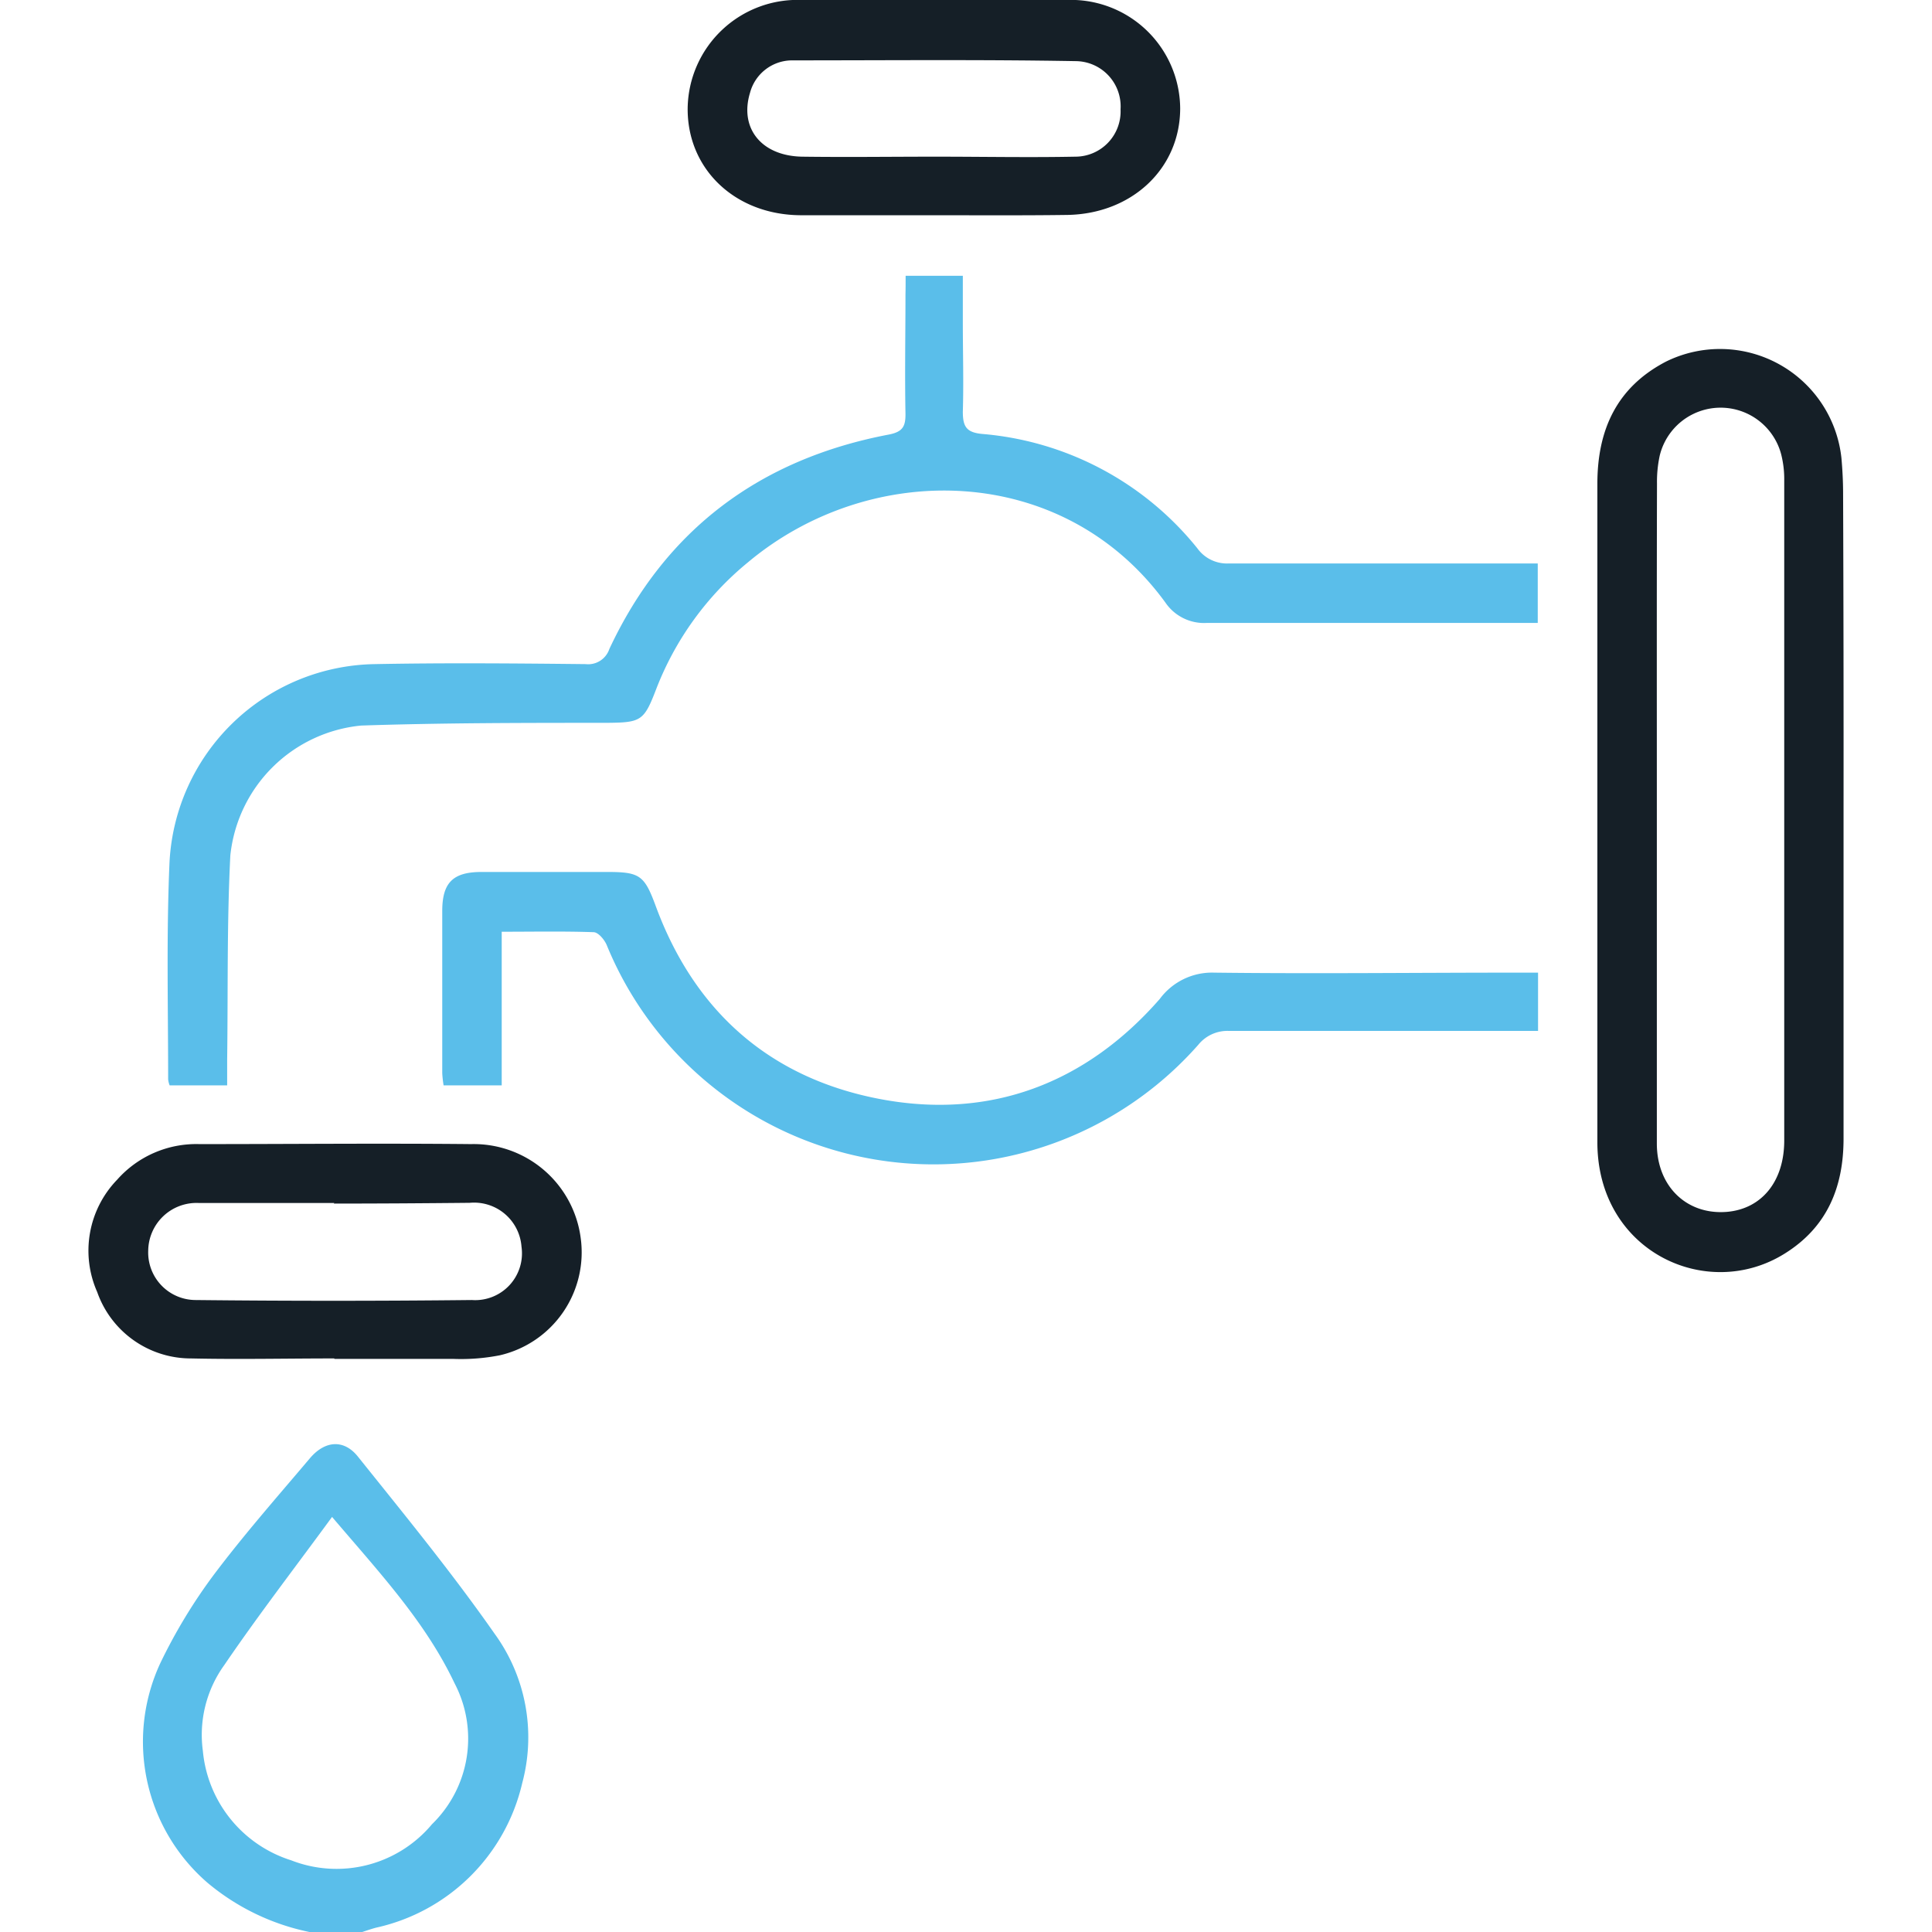 <svg id="Layer_1" data-name="Layer 1" xmlns="http://www.w3.org/2000/svg" viewBox="0 0 128 128"><defs><style>.cls-1{fill:#5abeea;}.cls-2{fill:#151f27;}</style></defs><path class="cls-1" d="M20.5,128a15.29,15.29,0,0,1-6.75-3.26,12.35,12.35,0,0,1-3.13-14.55,35.58,35.58,0,0,1,3.54-5.85c2-2.66,4.2-5.16,6.35-7.7,1-1.2,2.26-1.31,3.2-.14,3.09,3.86,6.23,7.69,9.06,11.74a11.67,11.67,0,0,1,1.83,9.89,12.76,12.76,0,0,1-9.67,9.58c-.31.08-.62.19-.93.29ZM22,100.5c-2.45,3.35-4.89,6.51-7.13,9.8A7.91,7.91,0,0,0,13.44,116a8.41,8.41,0,0,0,5.85,7.25,8.24,8.24,0,0,0,9.33-2.39,7.91,7.91,0,0,0,1.49-9.35C28.17,107.42,25.11,104.16,22,100.5Z"/><path class="cls-2" d="M122.14,53.7q0,10.88,0,21.74c0,3.22-1.09,5.87-3.91,7.62-5.15,3.21-12.41-.14-12.4-7.4,0-3,0-6,0-9q0-17.31,0-34.61c0-3.57,1.28-6.4,4.56-8.1A8.09,8.09,0,0,1,122,30.35c.07.79.11,1.58.11,2.37Q122.15,43.21,122.14,53.7Zm-12.37-.05v7c0,5,0,10.08,0,15.11,0,2.86,2,4.74,4.63,4.53,2.3-.19,3.81-2,3.81-4.73q0-21.86,0-43.72a6.71,6.71,0,0,0-.2-1.73,4.15,4.15,0,0,0-8.05.08,8.18,8.18,0,0,0-.18,1.85C109.76,39.25,109.77,46.45,109.77,53.65Z"/><path class="cls-1" d="M60,18.27h3.79v3.14c0,1.95.06,3.91,0,5.87,0,1,.25,1.37,1.28,1.47a20.46,20.46,0,0,1,14.26,7.58,2.42,2.42,0,0,0,2.1,1c6.34,0,12.67,0,19,0h1.45v3.94h-1.17c-6.91,0-13.83,0-20.74,0a3.1,3.1,0,0,1-2.76-1.35c-6.77-9.3-19.53-9.47-27.65-2.67a20.3,20.3,0,0,0-6.08,8.39c-.82,2.14-1,2.23-3.31,2.25-5.41,0-10.83,0-16.24.18a9.65,9.65,0,0,0-8.67,8.61c-.23,4.49-.15,9-.21,13.49,0,.53,0,1.07,0,1.74H11.24a1.54,1.54,0,0,1-.1-.4c0-4.79-.12-9.58.09-14.37A13.84,13.84,0,0,1,24.8,44c4.66-.09,9.33-.05,14,0a1.48,1.48,0,0,0,1.57-1c3.71-7.93,10-12.59,18.52-14.21.92-.18,1.11-.54,1.1-1.39-.05-2.62,0-5.25,0-7.87C60,19.13,60,18.73,60,18.27Z"/><path class="cls-1" d="M33.24,61.73V71.91H29.39a7.38,7.38,0,0,1-.09-.81c0-3.58,0-7.16,0-10.74,0-1.88.71-2.58,2.57-2.59,2.79,0,5.58,0,8.37,0,2.15,0,2.45.23,3.19,2.22C46,67,51,71.42,58.28,72.81s13.64-1,18.56-6.63a4.3,4.3,0,0,1,3.6-1.74c6.67.08,13.33,0,20,0h1.46V68.3H100.5c-6.37,0-12.74,0-19.11,0a2.48,2.48,0,0,0-2,.92A23.39,23.39,0,0,1,40.2,62.62c-.15-.36-.55-.84-.86-.86C37.36,61.69,35.37,61.73,33.24,61.73Z"/><path class="cls-2" d="M61.84,14.26c-2.91,0-5.82,0-8.74,0-4.39,0-7.59-3.06-7.54-7.12A7.28,7.28,0,0,1,53.16,0C59,0,64.82,0,70.64,0a7.24,7.24,0,0,1,7.55,7.17c0,4-3.2,7-7.48,7.07C67.76,14.28,64.8,14.26,61.84,14.26ZM62,10.38v0c3.08,0,6.16.06,9.24,0a3,3,0,0,0,3-3.14,3,3,0,0,0-3-3.19C65,3.94,58.72,4,52.44,4a2.89,2.89,0,0,0-2.75,2.15c-.71,2.34.75,4.18,3.45,4.23C56.09,10.42,59.05,10.38,62,10.38Z"/><path class="cls-2" d="M22.15,90c-3.16,0-6.33.07-9.49,0A6.58,6.58,0,0,1,6.44,85.6a6.76,6.76,0,0,1,1.32-7.44,7,7,0,0,1,5.45-2.36c6,0,12-.06,18,0A7.15,7.15,0,0,1,38.47,82a7,7,0,0,1-5.35,7.79,13.3,13.3,0,0,1-3.1.24c-2.62,0-5.24,0-7.87,0Zm0-10.3c-3,0-6,0-9,0a3.2,3.2,0,0,0-3.33,3.16,3.15,3.15,0,0,0,3.1,3.27q9.16.1,18.34,0a3.1,3.1,0,0,0,3.29-3.54,3.15,3.15,0,0,0-3.43-2.9C28.1,79.72,25.1,79.74,22.11,79.74Z"/></svg>